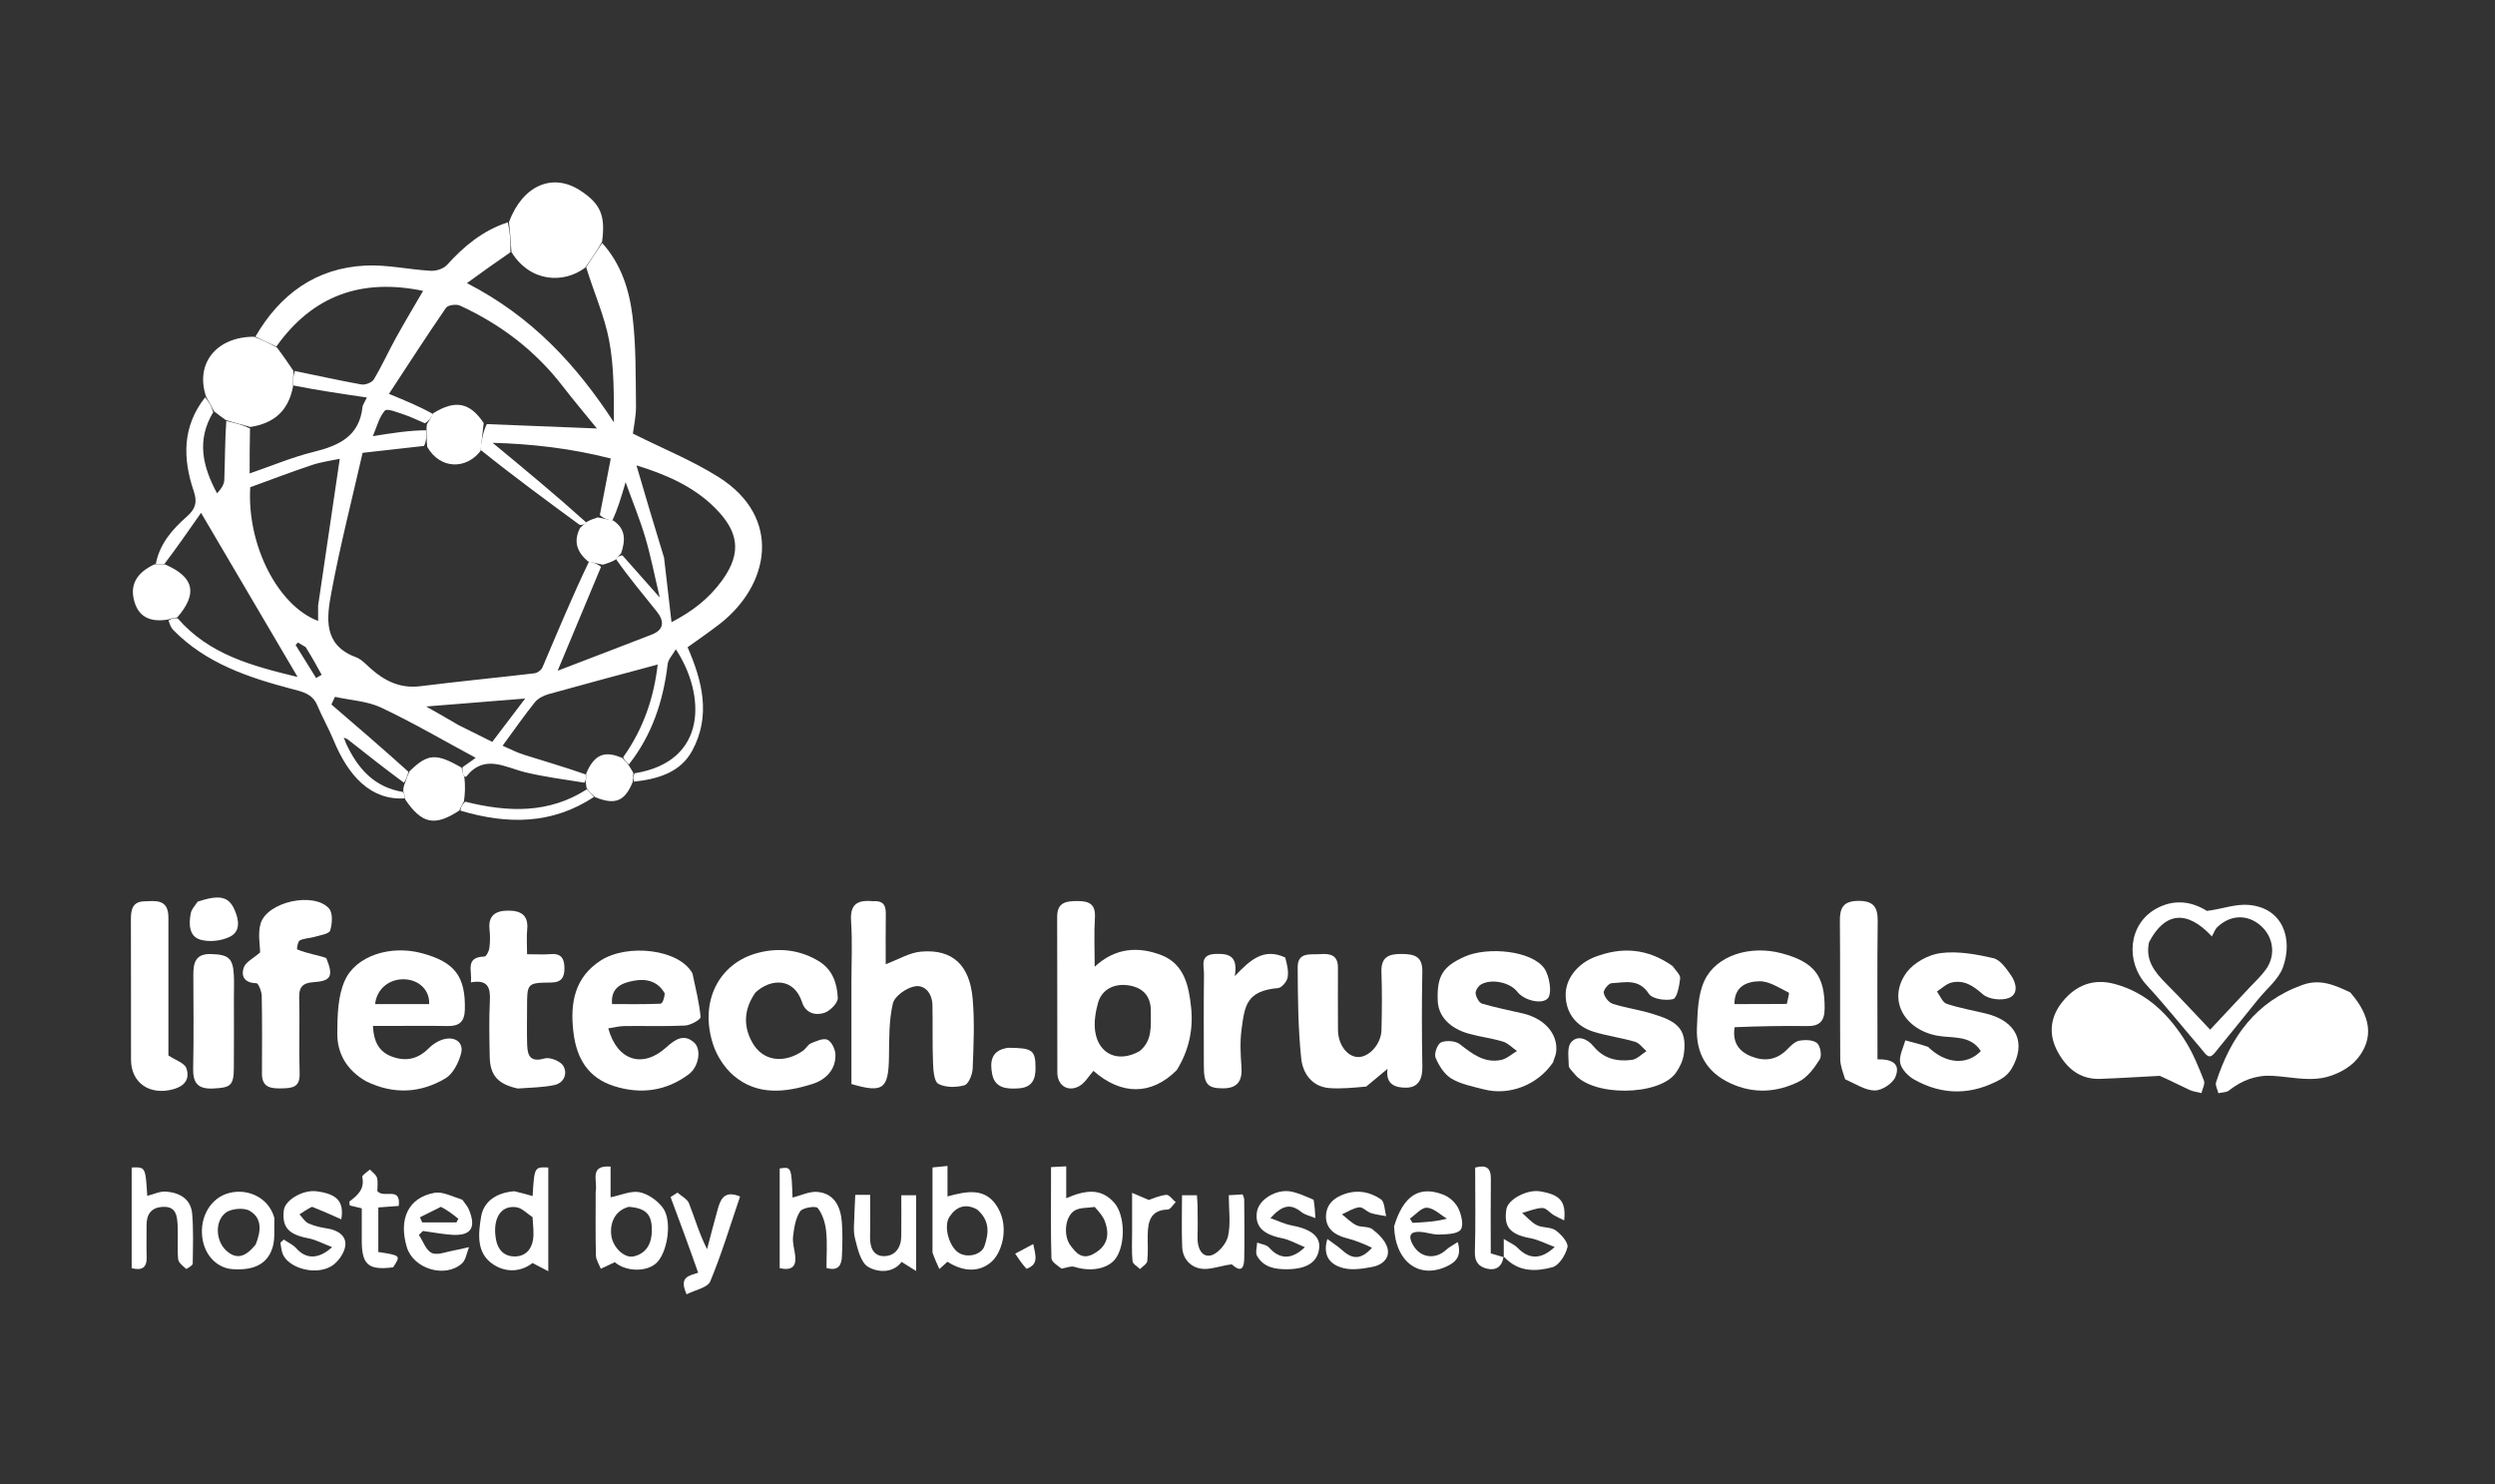 <svg width="395" height="235" viewBox="0 0 395 235" fill="none" xmlns="http://www.w3.org/2000/svg">
<rect x="0" y="0" width="395" height="235" fill="#333333" stroke="none"/>
<path d="M24.662 89.308C25.256 86.111 27.272 83.818 29.591 81.772C30.89 80.625 31.294 79.583 30.679 77.778C28.921 72.622 28.83 67.517 32.483 62.901C33.119 63.678 33.502 64.393 33.755 65.259C31.091 69.688 32.065 73.841 34.365 78.103C34.965 77.47 35.481 76.743 35.51 75.997C35.631 72.885 35.606 69.767 35.825 66.647C37.223 66.961 38.431 67.279 39.581 67.824C39.523 70.326 39.523 72.601 39.523 74.956C43.018 73.755 46.268 72.377 49.652 71.543C53.665 70.554 56.912 69.075 57.394 64.4C57.424 64.109 57.651 63.837 58.087 62.932C54.022 62.335 50.25 61.782 46.42 61.022C46.395 60.118 46.427 59.42 46.666 58.734C50.316 59.471 53.75 60.254 57.213 60.867C57.824 60.975 58.881 60.568 59.181 60.068C60.458 57.942 61.482 55.666 62.684 53.493C64.065 50.993 65.537 48.543 66.982 46.051C57.277 44.034 49.534 46.737 43.753 54.862C42.534 54.307 41.483 53.803 40.432 53.3C44.334 46.589 50.002 42.429 57.865 42.046C61.292 41.879 64.758 42.681 68.216 42.874C69.06 42.921 70.211 42.55 70.758 41.949C73.439 39.008 76.39 36.498 80.402 35.196C80.765 36.869 80.869 38.387 80.798 39.944C78.507 41.511 76.391 43.04 73.92 44.824C84.206 50.105 91.264 57.776 97.189 66.863C97.187 62.45 97.236 58.051 96.42 53.819C95.671 49.933 93.99 46.226 92.795 42.288C93.689 40.914 94.509 39.692 95.329 38.47C98.315 41.75 99.618 45.849 100.135 50.041C100.712 54.727 100.626 59.503 100.69 64.241C100.712 65.915 100.324 67.594 100.198 68.647C104.999 71.053 109.63 72.92 113.783 75.543C123.94 81.958 121.796 92.65 113.996 98.741C112.348 100.028 110.613 101.203 108.858 102.473C111.174 107.784 112.595 113.296 109.592 118.844C107.744 122.257 104.27 123.317 100.38 123.755C100.153 123.197 100.22 122.807 100.481 122.424C112.146 120.551 111.676 109.88 106.995 102.794C106.47 103.71 105.794 104.382 105.706 105.124C105.015 110.955 103.244 116.355 99.55 121.038C99.124 120.659 98.845 120.343 98.665 119.874C101.941 115.28 103.546 110.291 104.124 105.208C98.315 106.774 92.593 108.289 86.894 109.883C86.09 110.108 85.188 110.55 84.685 111.176C82.938 113.346 81.347 115.641 79.569 118.063C80.704 118.552 81.766 119.117 82.893 119.474C86.162 120.507 89.456 121.457 92.776 122.623C92.788 123.175 92.764 123.545 92.528 123.916C89.263 123.382 86.173 123 83.169 122.269C79.93 121.482 76.698 119.318 73.815 122.949C73.777 122.996 73.66 122.981 73.449 122.895C73.238 122.374 73.157 121.954 73.231 121.459C74.084 120.874 74.783 120.364 75.311 119.979C70.276 117.268 65.423 114.423 60.356 112.032C58.139 110.986 55.485 110.865 53.03 110.324C52.842 110.727 52.655 111.13 52.468 111.533C56.538 115.031 60.609 118.529 64.672 122.194C64.483 122.883 64.302 123.406 63.947 123.919C60.896 121.66 58.018 119.41 55.047 117.053C54.772 116.894 54.59 116.841 54.408 116.788C54.527 117.037 54.647 117.287 54.787 117.713C56.66 121.694 59.23 124.639 63.844 125.391C64.036 125.775 64.079 126.086 64.121 126.397C58.645 126.751 55.123 122.78 52.811 117.191C52.032 115.308 51.014 113.525 50.221 111.647C49.444 109.809 47.862 109.513 46.185 109.07C39.301 107.254 32.597 105.02 27.431 99.74C27.104 99.407 26.905 98.948 26.69 98.244C27.177 97.878 27.619 97.815 28.135 97.905C33.126 103.634 39.863 105.422 47.116 107.177C42.025 98.522 37.132 90.205 31.831 81.192C29.738 84.19 27.958 86.74 25.991 89.343C25.423 89.367 25.043 89.338 24.662 89.308ZM98.537 87.922C100.349 89.967 102.161 92.013 104.455 94.601C103.592 90.965 103.019 87.993 102.163 85.105C101.327 82.286 100.202 79.553 99.044 76.337C98.344 78.732 97.812 80.557 96.918 82.453C96.21 82.262 95.502 82.072 94.965 81.536C95.523 78.649 96.082 75.763 96.694 72.593C90.409 70.98 84.173 70.27 77.993 70.108C83.062 74.298 88.016 78.394 92.846 82.746C92.538 82.96 92.23 83.175 91.761 83.092C86.542 79.26 81.323 75.428 76.052 71.195C76.24 69.845 76.427 68.495 77.066 67.143C82.721 67.367 88.376 67.592 94.501 67.835C92.613 65.508 90.8 63.367 89.089 61.148C84.747 55.513 79.258 51.339 72.834 48.387C72.244 48.115 70.917 48.29 70.615 48.728C67.53 53.203 64.586 57.776 61.579 62.357C64.183 63.426 66.407 64.339 68.586 65.564C68.253 66.096 67.92 66.629 67.264 67.014C66.163 66.545 65.087 66.005 63.955 65.629C62.943 65.293 61.289 64.615 60.937 65.006C60.029 66.014 59.685 67.529 59.025 69.053C62.193 68.548 64.794 68.134 67.484 68.123C67.51 68.948 67.536 69.772 67.132 70.599C64.025 70.948 60.918 71.297 57.406 71.691C55.711 79.142 53.828 86.445 52.455 93.841C51.727 97.763 51.105 102.12 56.35 104.047C57.215 104.365 57.925 105.161 58.646 105.804C60.903 107.817 63.363 109.04 66.545 108.64C72.556 107.885 78.589 107.307 84.606 106.596C85.066 106.541 85.688 106.104 85.866 105.687C88.252 100.098 90.572 94.48 93.26 88.886C93.94 89.068 94.62 89.249 95.146 89.759C92.959 94.994 90.773 100.229 88.282 106.192C93.539 104.174 98.362 102.338 103.173 100.469C105.209 99.678 105.156 98.288 103.987 96.822C101.822 94.106 99.572 91.458 97.487 88.461C97.735 88.228 97.984 87.996 98.537 87.922ZM50.362 95.884C51.502 88.153 52.642 80.422 53.79 72.637C52.487 72.919 50.9 73.119 49.411 73.615C46.092 74.721 42.823 75.975 39.616 77.138C39.068 86.275 43.998 95.915 50.362 98.304C50.362 97.627 50.362 96.972 50.362 95.884ZM105.132 88.292C105.511 91.573 105.89 94.853 106.312 98.504C109.597 96.805 112.215 94.784 114.305 91.914C117.606 87.379 116.798 84.016 113.189 80.403C109.667 76.877 105.163 75.042 100.76 73.674C102.158 78.428 103.551 83.165 105.132 88.292ZM72.591 114.794C74.311 115.65 76.032 116.505 77.936 117.452C79.584 115.28 81.25 113.085 83.143 110.591C77.718 111.028 72.826 111.422 67.469 111.853C69.377 112.93 70.834 113.753 72.591 114.794ZM48.391 102.448C47.981 102.206 47.571 101.964 47.161 101.722C47.04 101.852 46.919 101.982 46.798 102.112C47.88 103.856 48.962 105.599 50.044 107.342C50.338 107.172 50.632 107.003 50.926 106.833C50.17 105.457 49.413 104.082 48.391 102.448Z" fill="white"/>
<path d="M186.299 169.419C182.305 173.435 177.519 173.427 173.109 169.538C172.367 170.364 171.771 171.453 170.853 171.961C169.075 172.944 167.402 171.851 167.394 169.817C167.364 161.608 167.405 153.398 167.367 145.189C167.356 142.821 168.802 142.651 170.622 142.653C172.487 142.655 173.481 143.19 173.343 145.314C173.184 147.755 173.306 150.215 173.306 153.053C176.587 150.003 180.241 149.828 183.848 151.209C187.496 152.606 188.223 156.118 188.575 159.527C188.931 162.97 188.242 166.276 186.299 169.419ZM180.418 166.411C182.492 164.737 182.173 162.39 182.197 160.132C182.222 157.839 181.077 156.441 178.878 156.037C176.463 155.593 174.457 156.612 173.851 158.729C173.438 160.174 173.177 161.793 173.382 163.259C173.886 166.867 176.991 168.352 180.418 166.411Z" fill="white"/>
<path d="M138.201 142.68C140.087 142.546 140.259 143.58 140.238 144.888C140.194 147.557 140.225 150.227 140.225 152.652C142.22 151.911 143.971 150.824 145.804 150.662C150.873 150.214 153.52 152.869 153.986 158.089C154.314 161.762 154.137 165.492 153.989 169.188C153.952 170.124 153.334 171.636 152.682 171.82C151.392 172.185 149.682 172.199 148.559 171.593C147.869 171.22 147.758 169.437 147.712 168.274C147.592 165.226 147.687 162.17 147.622 159.119C147.584 157.326 146.471 155.865 144.826 156.158C143.503 156.393 141.632 157.704 141.36 158.858C140.716 161.584 140.783 164.5 140.74 167.341C140.664 172.41 139.824 173.095 134.794 171.622C134.794 166.36 134.794 161.026 134.794 155.692C134.794 152.401 134.962 149.099 134.74 145.823C134.564 143.231 135.639 142.428 138.201 142.68Z" fill="white"/>
<path d="M274.622 162.627C274.239 164.964 275.243 166.438 277.224 167.236C279.322 168.081 281.251 167.848 282.921 166.158C283.48 165.593 284.141 164.9 284.85 164.767C285.765 164.596 287.036 164.615 287.665 165.138C288.198 165.582 288.464 167.127 288.096 167.715C287.248 169.071 286.153 170.568 284.782 171.245C281.297 172.968 277.609 173.209 273.931 171.494C270.203 169.756 268.499 166.743 268.652 162.787C268.751 160.242 268.805 157.46 269.849 155.24C271.739 151.222 277.133 149.606 282.063 150.926C287.259 152.317 288.902 154.5 288.871 159.652C288.859 161.627 288.111 162.476 286.108 162.448C282.329 162.394 278.548 162.467 274.622 162.627ZM282.88 158.94C282.992 158.317 283.338 157.223 283.18 157.145C281.687 156.405 280.1 155.33 278.555 155.353C276.701 155.38 274.567 156.063 274.593 158.966C277.254 158.966 279.845 158.966 282.88 158.94Z" fill="white"/>
<path d="M109.629 154.107C110.127 156.529 110.718 158.754 110.913 161.012C110.947 161.41 109.347 162.315 108.47 162.361C105.27 162.526 102.056 162.401 98.848 162.444C98.01 162.455 97.175 162.678 96.299 162.81C97.721 167.97 101.751 169.18 105.46 165.837C106.789 164.639 108.233 163.548 109.904 165.067C111.085 166.141 110.634 168.879 109.065 170.06C105.479 172.758 101.403 173.288 97.208 171.949C93.162 170.658 91.292 167.654 90.784 163.425C90.222 158.751 90.984 154.713 95.128 152.051C99.319 149.361 107.511 150.242 109.629 154.107ZM105.24 157.282C104.138 155.294 102.255 154.901 100.313 155.272C98.509 155.616 96.655 156.288 96.899 158.967C99.481 158.967 102.022 159.017 104.556 158.906C104.889 158.891 105.186 158.05 105.24 157.282Z" fill="white"/>
<path d="M57.982 171.2C54.894 169.441 53.374 166.796 53.398 163.565C53.418 160.78 53.479 157.74 54.571 155.278C56.355 151.252 61.89 149.598 66.761 150.903C72.029 152.314 73.729 154.61 73.592 159.868C73.542 161.773 72.689 162.476 70.863 162.442C67.741 162.384 64.618 162.426 61.495 162.426C60.716 162.426 59.937 162.426 59.041 162.426C59.172 165.004 60.046 166.607 62.227 167.345C64.414 168.085 66.23 167.614 67.881 165.96C68.581 165.258 69.587 164.638 70.542 164.466C72.236 164.16 73.447 165.176 72.982 166.846C72.582 168.283 71.713 170.021 70.519 170.728C66.599 173.05 62.375 173.332 57.982 171.2ZM62.06 158.97C64.024 158.97 65.988 158.97 67.942 158.97C68.049 156.75 66.338 155.118 64.008 155.04C61.612 154.959 59.63 156.578 59.388 158.97C60.135 158.97 60.866 158.97 62.06 158.97Z" fill="white"/>
<path d="M216.296 172.023C214.264 172.204 212.367 172.406 210.494 172.269C207.684 172.064 206.245 169.898 206.003 167.569C205.507 162.789 205.469 157.952 205.445 153.138C205.432 150.66 207.502 151.172 209.09 151.054C210.7 150.934 211.819 151.289 211.817 153.177C211.813 156.465 211.804 159.754 211.823 163.042C211.837 165.348 213.246 167.265 214.941 167.346C216.718 167.432 218.656 165.327 218.712 163.061C218.787 160.013 218.815 156.96 218.704 153.915C218.619 151.546 219.809 151.015 221.893 151.031C223.894 151.047 225.221 151.375 225.177 153.819C225.086 158.833 225.087 163.85 225.182 168.863C225.219 170.784 224.577 172.172 222.65 172.198C221.07 172.219 219.298 171.793 219.671 169.214C218.449 170.227 217.445 171.059 216.296 172.023Z" fill="white"/>
<path d="M305.243 165.739C308.004 168.433 311.386 168.711 313.598 166.408C311.939 163.793 309.039 164.413 306.684 163.965C301.384 162.959 298.776 158.161 301.839 153.972C302.981 152.411 305.319 151.131 307.258 150.888C309.966 150.549 312.866 151.068 315.573 151.699C316.677 151.956 317.649 153.356 318.393 154.435C319.213 155.626 319.607 157.399 318.007 158.006C316.841 158.448 314.815 158.202 313.917 157.414C312.384 156.07 310.951 155.086 308.947 155.563C308.117 155.761 307.413 156.487 306.652 156.973C307.15 157.642 307.519 158.692 308.168 158.911C310.204 159.6 312.349 159.958 314.444 160.476C319.259 161.666 320.866 165.098 318.475 169.184C318.093 169.837 317.472 170.453 316.813 170.824C312.255 173.386 307.604 173.483 303.042 170.91C302.083 170.369 301.033 169.284 300.833 168.288C300.613 167.192 301.326 165.909 301.633 164.708C302.793 165.006 303.953 165.305 305.243 165.739Z" fill="white"/>
<path d="M245.878 168.183C243.438 171.796 238.924 173.513 234.903 172.464C233.156 172.009 231.29 171.661 229.782 170.757C228.658 170.085 227.792 168.694 227.269 167.434C227.012 166.814 227.585 165.262 228.154 165.026C228.986 164.68 230.428 164.781 231.122 165.32C233.094 166.849 235.004 168.363 237.658 167.809C238.552 167.622 239.33 166.883 240.162 166.396C239.43 165.886 238.764 165.159 237.952 164.909C236.2 164.371 234.35 164.159 232.582 163.666C229.495 162.807 227.72 160.881 227.619 158.473C227.453 154.516 228.434 152.989 231.891 151.452C235.563 149.82 242.595 150.508 244.523 153.373C245.322 154.56 245.781 157.353 244.993 158.111C244.035 159.034 241.286 158.399 240.207 157.006C239.07 155.537 236.155 154.89 234.476 155.856C234.038 156.108 233.565 156.828 233.617 157.275C233.685 157.864 234.149 158.748 234.627 158.891C236.765 159.533 238.972 159.942 241.148 160.462C244.613 161.292 246.734 163.798 246.356 166.633C246.294 167.096 246.052 167.536 245.878 168.183Z" fill="white"/>
<path d="M264.794 152.94C265.313 153.686 266.061 154.34 265.998 154.903C265.865 156.079 265.508 158.019 264.874 158.179C263.692 158.476 261.578 158.161 261.037 157.33C259.426 154.856 257.226 155.565 255.142 155.657C254.673 155.678 253.827 156.727 253.9 157.183C254.005 157.838 254.687 158.715 255.31 158.916C257.355 159.575 259.518 159.863 261.573 160.495C265.224 161.618 267.177 162.66 266.582 166.874C266.434 167.921 265.925 169.015 265.297 169.88C262.647 173.53 252.012 173.675 249.165 169.902C248.875 169.517 248.37 169.122 248.364 168.725C248.345 167.467 248.059 165.827 248.718 165.033C249.744 163.797 251.317 164.473 252.256 165.625C253.885 167.624 256.021 168.114 258.36 167.798C259.175 167.687 259.898 166.896 260.664 166.415C260.071 165.907 259.554 165.139 258.871 164.938C256.73 164.309 254.488 164.015 252.355 163.365C249.451 162.48 247.888 160.299 247.869 157.511C247.852 154.939 249.777 152.547 252.504 151.503C256.8 149.857 260.844 150.148 264.794 152.94Z" fill="white"/>
<path d="M372.081 157.116C375.32 160.809 375.9 164.367 373.195 167.636C371.917 169.181 369.599 170.339 367.584 170.679C365.089 171.1 362.42 170.488 359.826 170.326C357.2 170.163 354.936 171.029 352.884 172.642C352.469 172.968 351.775 172.94 351.209 173.075C351.072 172.497 350.68 171.838 350.836 171.355C353.139 164.216 357.109 158.57 364.547 155.923C367.299 154.944 369.573 155.919 372.081 157.116Z" fill="white"/>
<path d="M341.931 170.327C338.627 170.491 335.543 170.704 332.456 170.806C329.234 170.912 327.13 169.06 325.727 166.435C324.266 163.703 324.592 160.962 326.557 158.555C328.687 155.947 331.448 154.884 334.774 155.778C339.915 157.159 343.409 160.661 346.099 165.014C347.263 166.899 348.103 169.001 348.918 171.073C349.126 171.601 348.677 172.387 348.53 173.055C347.896 172.893 347.221 172.821 346.636 172.553C345.119 171.857 343.642 171.076 341.931 170.327Z" fill="white"/>
<path d="M119.601 157.136C117.753 159.766 117.658 162.435 119.069 164.992C120.798 168.126 124.202 168.384 127.126 166.358C127.592 166.035 127.881 165.395 128.373 165.189C129.212 164.837 130.32 164.315 130.991 164.608C131.647 164.894 132.229 166.096 132.262 166.92C132.36 169.375 130.669 170.963 128.65 171.605C124.356 172.971 119.876 173.496 116.119 170.265C114.686 169.033 113.499 167.177 112.903 165.373C110.69 158.668 113.724 152.483 120.04 150.847C123.317 149.998 126.666 150.352 129.675 152.2C131.821 153.518 132.538 155.732 132.636 157.985C132.671 158.772 131.441 160.035 130.536 160.344C129.118 160.829 127.54 160.405 126.987 158.691C125.713 154.743 122.019 154.874 119.601 157.136Z" fill="white"/>
<path d="M51.66 151.686C52.834 154.583 52.422 155.313 49.594 155.501C48.025 155.605 47.32 156.198 47.366 157.903C47.473 161.924 47.307 165.953 47.437 169.972C47.508 172.166 46.234 172.274 44.651 172.311C42.958 172.35 41.461 172.238 41.471 169.968C41.489 165.863 41.516 161.756 41.436 157.652C41.422 156.952 40.905 155.668 40.603 155.663C38.77 155.631 38.09 154.613 38.605 153.157C38.913 152.288 40.105 151.733 41.178 150.792C41.178 149.655 40.788 147.811 41.259 146.221C42.284 142.76 49.71 141.129 52.095 143.839C52.72 144.548 52.604 146.247 52.273 147.32C52.107 147.857 50.703 148.055 49.832 148.316C49.05 148.551 48.164 148.533 47.458 148.89C47.141 149.05 46.968 150.272 47.04 150.304C47.811 150.642 48.639 150.853 49.461 151.066C50.143 151.244 50.837 151.377 51.66 151.686Z" fill="white"/>
<path d="M81.976 172.333C78.838 171.658 77.591 170.251 77.532 167.323C77.473 164.368 77.407 161.404 77.556 158.455C77.663 156.35 77.231 155.032 74.541 155.529C74.81 153.727 73.533 151.53 76.705 151.436C76.988 151.428 77.415 150.586 77.478 150.094C77.602 149.124 77.607 148.118 77.501 147.144C77.263 144.955 78.451 144.195 80.365 144.172C82.339 144.148 83.698 144.787 83.464 147.159C83.346 148.361 83.444 149.585 83.444 151.072C84.845 151.072 86.055 151.147 87.253 151.054C88.96 150.921 89.359 151.924 89.358 153.299C89.357 154.68 88.944 155.538 87.244 155.553C83.443 155.587 83.444 155.672 83.444 159.511C83.444 161.482 83.396 163.455 83.459 165.424C83.514 167.157 83.978 168.218 86.207 167.574C87.057 167.328 88.738 167.997 89.182 168.753C89.89 169.958 89.303 171.465 87.733 171.791C85.921 172.168 84.033 172.184 81.976 172.333Z" fill="white"/>
<path d="M292.119 170.871C291.754 169.718 291.35 168.709 291.342 167.697C291.287 160.397 291.357 153.097 291.285 145.798C291.264 143.689 291.859 142.649 294.184 142.625C296.587 142.601 297.299 143.592 297.271 145.864C297.18 153.074 297.237 160.286 297.237 167.714C299.224 167.654 301.021 168.235 300.071 170.506C299.638 171.539 297.941 172.645 296.82 172.643C295.3 172.64 293.783 171.605 292.119 170.871Z" fill="white"/>
<path d="M26.662 145.341C26.662 152.875 26.662 160.18 26.662 167.095C27.817 167.872 29.222 168.3 29.503 169.116C30.062 170.737 29.364 171.923 27.379 172.46C23.736 173.444 20.749 171.486 20.742 167.765C20.728 160.372 20.755 152.979 20.723 145.586C20.716 144.029 20.964 142.744 22.848 142.696C24.62 142.651 26.696 142.254 26.662 145.341Z" fill="white"/>
<path d="M95.315 38.278C94.509 39.692 93.689 40.914 92.64 42.377C89.209 44.963 83.909 44.68 80.973 39.905C80.869 38.387 80.765 36.869 80.581 35.149C82.74 29.365 87.456 27.286 91.879 30.172C95.076 32.258 95.883 34.122 95.315 38.278Z" fill="white"/>
<path d="M349.385 144.214C351.686 143.945 353.881 143.087 355.988 143.264C361.485 143.728 363.048 148.746 361.416 153.179C360.718 155.073 358.853 156.539 357.514 158.196C355.434 160.772 353.36 163.354 351.26 165.914C350.832 166.436 350.297 167.248 349.817 167.244C349.331 167.24 348.815 166.422 348.374 165.908C345.527 162.587 342.792 159.164 339.835 155.944C336.429 152.234 336.97 146.317 341.314 143.886C343.86 142.46 346.638 142.492 349.385 144.214ZM340.234 149.164C339.608 151.94 341.054 153.833 342.869 155.653C345.337 158.128 347.703 160.704 349.903 163.016C351.807 160.981 353.975 158.672 356.135 156.354C357.027 155.397 358.011 154.5 358.76 153.439C360.336 151.209 359.921 148.314 357.907 146.548C355.827 144.723 353.131 144.786 351.044 146.776C350.652 147.149 350.47 147.743 350.18 148.256C346.245 144.01 342.738 144.373 340.234 149.164Z" fill="white"/>
<path d="M203.475 151.593C203.762 152.704 204.044 153.797 203.843 154.794C203.714 155.436 202.914 156.38 202.349 156.429C197.28 156.869 197.057 159.274 196.559 162.973C196.298 164.911 196.397 166.921 196.543 168.883C196.709 171.105 195.945 172.302 193.612 172.305C191.184 172.308 190.589 171.634 190.588 168.761C190.586 163.912 190.55 159.062 190.612 154.213C190.629 152.907 189.879 151.121 192.433 151.027C194.601 150.948 196.008 151.346 195.486 154.535C197.896 152.026 200.021 149.989 203.475 151.593Z" fill="white"/>
<path d="M33.886 65.108C33.502 64.393 33.119 63.678 32.636 62.819C30.844 57.571 34.245 53.316 40.223 53.311C41.483 53.803 42.534 54.307 43.833 55.004C44.873 56.373 45.666 57.548 46.459 58.723C46.427 59.421 46.395 60.118 46.388 61.206C45.62 65.25 43.176 67.041 39.639 67.598C38.431 67.28 37.223 66.961 35.756 66.509C34.959 65.953 34.422 65.53 33.886 65.108Z" fill="white"/>
<path d="M37.031 158.008C37.031 161.859 37.056 165.468 37.023 169.076C36.997 171.879 36.51 172.21 33.701 172.333C31.327 172.436 30.527 171.453 30.579 169.147C30.689 164.228 30.618 159.306 30.61 154.385C30.606 152.502 30.889 150.985 33.364 151.045C36.129 151.112 36.873 151.659 37.019 154.321C37.082 155.466 37.031 156.617 37.031 158.008Z" fill="white"/>
<path d="M168.065 200.85C167.383 200.338 166.479 199.778 166.461 199.191C166.336 195.094 166.394 190.992 166.394 186.892C166.394 186.247 166.394 185.602 166.394 184.774C167.215 184.732 167.897 184.697 168.802 184.65C168.802 186.32 168.802 187.846 168.802 189.7C171.684 188.461 174.27 187.947 176.453 190.483C178.06 192.349 178.23 196.869 176.694 199.15C175.539 200.865 172.745 201.409 170.092 200.566C169.557 200.396 168.87 200.702 168.065 200.85ZM173.303 191.085C172.22 191.261 170.945 191.136 170.096 191.677C168.593 192.637 168.311 195.628 169.477 197.187C170.322 198.317 171.282 199.508 173.087 198.532C175.084 197.451 175.792 195.845 174.96 193.46C174.682 192.662 174.123 191.962 173.303 191.085Z" fill="white"/>
<path d="M94.306 188.658C94.653 186.962 93.19 184.431 96.664 184.692C96.664 186.345 96.664 187.965 96.664 189.553C98.31 189.223 99.888 188.477 101.262 188.752C102.622 189.024 104.103 190.084 104.948 191.228C106.508 193.339 105.639 198.535 103.805 200.062C102.131 201.456 98.99 201.266 97.326 199.83C96.523 200.21 95.822 200.542 95.12 200.874C94.849 200.169 94.362 199.47 94.344 198.759C94.26 195.473 94.306 192.184 94.306 188.658ZM99.568 191.062C97.592 191.548 96.49 193.344 96.779 195.608C97.013 197.435 98.814 199.27 100.347 198.906C102.305 198.442 103.159 196.912 103.195 194.925C103.241 192.34 102.377 191.297 99.568 191.062Z" fill="white"/>
<path d="M147.631 198.308C147.631 193.725 147.631 189.371 147.631 184.829C148.401 184.752 149.085 184.684 150.004 184.592C150.004 186.272 150.004 187.8 150.004 189.419C153.204 188.533 156.178 187.977 158.041 191.317C159.782 194.44 158.612 198.345 156.936 199.796C155.055 201.425 152.568 201.401 149.993 199.762C149.534 200.176 149.124 200.545 148.715 200.914C148.354 200.122 147.992 199.329 147.631 198.308ZM154.703 191.492C152.866 190.469 151.358 191.042 150.311 192.653C149.334 194.153 150.253 197.347 151.761 198.33C153.091 199.197 155.38 198.71 155.86 197.26C156.491 195.349 156.831 193.341 154.703 191.492Z" fill="white"/>
<path d="M81.427 188.596C82.518 188.848 83.408 189.099 84.322 189.357C84.603 184.749 84.603 184.749 86.803 184.838C86.803 190.143 86.803 195.452 86.803 201.256C85.864 200.77 85.188 200.421 84.3 199.961C82.638 201.27 80.296 201.598 78.148 200.221C75.35 198.429 75.734 195.303 76.16 192.668C76.561 190.189 78.613 188.815 81.427 188.596ZM84.311 192.696C83.462 192.151 82.664 191.262 81.755 191.129C79.26 190.763 77.928 192.965 78.526 196.256C78.818 197.861 79.805 198.908 81.456 198.919C83.113 198.93 84.137 197.875 84.387 196.279C84.549 195.243 84.414 194.161 84.311 192.696Z" fill="white"/>
<path d="M73.077 121.534C73.157 121.954 73.238 122.375 73.522 123.065C73.675 124.493 73.624 125.65 73.446 126.89C73.114 127.426 72.909 127.879 72.704 128.332C68.841 130.857 66.804 130.477 64.153 126.571C64.079 126.086 64.036 125.775 63.847 125.24C63.84 124.653 63.981 124.291 64.121 123.928C64.302 123.406 64.483 122.883 64.831 122.114C67.716 119.272 69.046 119.217 73.077 121.534Z" fill="white"/>
<path d="M29.504 200.909C28.902 200.392 28.24 199.881 28.197 199.32C28.056 197.522 28.22 195.702 28.118 193.899C28.039 192.514 27.873 191.017 25.894 191.068C23.974 191.117 23.178 192.202 23.202 194.043C23.224 195.687 23.158 197.333 23.219 198.975C23.281 200.663 22.522 201.195 20.847 200.779C20.847 195.468 20.847 190.152 20.847 184.839C23.033 184.75 23.033 184.75 23.311 189.328C24.31 189.083 25.316 188.58 26.278 188.652C28.418 188.812 30.223 189.805 30.423 192.168C30.643 194.774 30.547 197.41 30.512 200.031C30.508 200.321 30 200.605 29.504 200.909Z" fill="white"/>
<path d="M220.708 194.153C222.196 189.247 224.71 187.645 228.555 189.159C229.493 189.529 230.46 190.424 230.89 191.327C231.368 192.332 231.758 194.005 231.249 194.682C230.716 195.39 229.075 195.401 227.907 195.452C226.883 195.496 225.849 195.082 224.811 195.032C222.907 194.939 223.053 196.012 223.756 197.199C224.917 199.16 227.26 199.432 228.92 197.897C229.408 197.446 230.031 197.142 230.79 196.639C231.378 198.72 230.652 199.684 229.289 200.374C224.814 202.641 220.882 199.891 220.708 194.153ZM229.074 192.938C228.024 192.315 226.998 191.267 225.915 191.204C225.05 191.154 224.117 192.306 223.214 192.924C223.348 193.149 223.482 193.374 223.617 193.599C225.399 193.515 227.182 193.431 229.074 192.938Z" fill="white"/>
<path d="M73.186 189.934C73.631 190.546 74.019 190.982 74.232 191.492C75.449 194.399 74.553 195.713 71.466 195.487C69.957 195.376 68.46 195.091 66.957 194.885C66.744 195.094 66.531 195.303 66.317 195.512C66.978 196.506 67.435 197.948 68.357 198.368C69.264 198.781 70.646 198.18 71.812 197.98C72.632 197.84 73.439 197.625 74.252 197.444C73.889 198.326 73.763 199.475 73.121 200.042C70.43 202.419 65.428 200.863 64.406 197.446C63.068 192.976 64.655 189.597 68.781 188.849C70.104 188.61 71.621 189.447 73.186 189.934ZM69.811 191.062C68.701 191.616 67.591 192.17 66.481 192.724C66.601 192.992 66.721 193.261 66.841 193.53C67.716 193.53 68.591 193.53 69.466 193.53C70.398 193.53 71.33 193.53 72.262 193.53C72.364 193.338 72.465 193.146 72.566 192.955C71.778 192.325 70.991 191.695 69.811 191.062Z" fill="white"/>
<path d="M43.441 192.848C43.375 194.519 43.571 196.059 43.173 197.425C42.395 200.102 40.23 201.165 36.815 200.933C34.541 200.779 32.664 199.011 32.132 196.52C31.432 193.25 32.983 190.114 35.643 189.08C38.705 187.89 42.511 189.355 43.441 192.848ZM40.475 197.041C41.276 195.037 41.611 192.883 39.507 191.686C38.557 191.146 36.522 191.343 35.667 192.045C33.946 193.458 34.224 196.484 35.755 197.931C37.49 199.572 38.949 198.915 40.475 197.041Z" fill="white"/>
<path d="M207.963 189.938C208.149 191.002 208.198 191.926 208.247 192.85C207.499 192.537 206.636 192.367 206.024 191.882C204.381 190.58 203.09 190.683 201.128 192.858C202.357 193.291 203.375 193.801 204.45 193.999C207.517 194.566 209.026 195.718 208.852 197.556C208.64 199.797 206.934 200.913 203.812 200.945C201.871 200.965 200.053 200.658 199.017 198.842C198.713 198.311 199.006 197.438 199.026 196.722C199.67 196.977 200.514 197.055 200.923 197.518C202.562 199.366 204.456 199.509 206.582 197.454C205.277 196.926 204.172 196.275 202.985 196.038C199.977 195.438 198.666 194.185 198.987 191.901C199.265 189.915 202.069 188.171 204.428 188.65C205.591 188.886 206.696 189.406 207.963 189.938Z" fill="white"/>
<path d="M123.438 188.632C123.438 187.25 123.438 186.108 123.438 184.991C125.296 184.718 125.296 184.718 125.474 189.594C126.803 189.273 128.174 188.574 129.46 188.706C132.141 188.983 133.092 191.09 133.28 193.493C133.422 195.288 133.368 197.107 133.289 198.91C133.23 200.259 132.749 201.303 130.844 200.736C130.844 198.812 130.996 196.837 130.79 194.901C130.654 193.627 130.231 192.227 129.465 191.256C129.167 190.879 127.066 191.192 126.674 191.782C125.942 192.882 125.713 194.397 125.555 195.772C125.439 196.778 125.795 197.833 125.9 198.87C126.063 200.478 125.387 201.206 123.438 200.778C123.438 196.86 123.438 192.866 123.438 188.632Z" fill="white"/>
<path d="M238.07 199.061C238.07 198.328 238.07 197.596 238.07 196.151C239.001 196.735 239.75 197.032 240.264 197.56C242.016 199.359 243.944 199.483 246.134 197.423C244.709 196.893 243.54 196.266 242.298 196.034C239.086 195.437 238.033 194.266 238.488 191.444C238.74 189.875 241.758 188.271 243.814 188.613C247.002 189.143 247.951 190.192 247.632 193.211C247.01 192.899 246.474 192.67 245.98 192.373C245.362 192.002 244.769 191.231 244.181 191.246C243.109 191.272 242.049 191.75 240.983 192.039C241.755 192.7 242.44 193.533 243.322 193.972C244.229 194.423 245.511 194.232 246.292 194.792C247.161 195.415 248.322 196.724 248.153 197.455C247.87 198.676 246.81 200.353 245.757 200.633C243.199 201.312 240.427 201.435 238.196 199.058C238.042 199.028 238.07 199.061 238.07 199.061Z" fill="white"/>
<path d="M49.397 191.061C48.6 191.462 48.008 191.862 47.415 192.262C47.884 192.752 48.267 193.429 48.839 193.687C49.774 194.108 50.819 194.342 51.842 194.496C53.488 194.744 54.858 195.661 54.67 197.214C54.525 198.41 53.47 199.89 52.396 200.501C49.819 201.969 45.671 200.734 44.761 198.534C44.532 197.98 44.512 197.34 44.397 196.74C44.572 196.573 44.748 196.407 44.924 196.241C45.596 196.701 46.391 197.051 46.916 197.642C48.411 199.325 50.397 199.444 52.581 197.442C51.163 196.903 50.007 196.269 48.775 196.035C45.702 195.452 44.618 194.304 44.934 191.61C45.126 189.975 47.969 188.325 50.116 188.603C53.397 189.027 54.495 190.243 54.038 193.045C52.547 192.378 51.074 191.719 49.397 191.061Z" fill="white"/>
<path d="M217.215 197.549C215.853 196.897 214.53 196.357 213.158 196.015C211.309 195.554 209.92 194.502 209.925 192.617C209.929 190.846 211.014 189.651 212.923 189.016C215.083 188.299 216.951 188.749 218.621 189.875C219.224 190.282 219.196 191.624 219.456 192.54C218.642 192.382 217.803 192.303 217.023 192.044C216.37 191.826 215.743 191.065 215.182 191.138C214.24 191.261 213.36 191.856 212.453 192.252C213.21 192.841 213.898 193.571 214.743 193.979C215.51 194.349 216.642 194.119 217.264 194.603C218.237 195.359 219.293 196.38 219.63 197.496C220.136 199.172 218.841 200.27 217.32 200.565C215.754 200.869 213.998 201.143 212.524 200.726C210.828 200.246 209.293 199.029 210.138 196.154C211.052 196.836 211.848 197.339 212.536 197.961C214.176 199.444 215.505 199.409 217.215 197.549Z" fill="white"/>
<path d="M110.529 201.495C109.088 197.37 107.626 193.444 106.164 189.518C106.528 189.283 106.891 189.047 107.255 188.812C107.882 189.372 108.807 189.815 109.081 190.514C110.005 192.87 110.698 195.318 111.942 197.769C112.508 195.634 113.044 193.49 113.65 191.366C114.099 189.791 114.75 188.412 117.166 189.433C115.641 193.908 114.27 198.482 112.445 202.868C112.027 203.871 110.044 204.222 108.703 204.913C107.429 202.108 109.095 201.997 110.529 201.495Z" fill="white"/>
<path d="M195.025 200.175C193.675 200.301 192.356 200.807 191.011 200.892C188.881 201.026 187.251 199.554 187.162 197.449C187.047 194.758 187.134 192.058 187.134 189.229C187.987 189.229 188.669 189.229 189.493 189.229C189.53 189.823 189.59 190.379 189.595 190.935C189.609 192.577 189.639 194.22 189.589 195.86C189.542 197.409 190.146 199.038 191.621 198.77C192.737 198.567 194.134 196.96 194.41 195.751C194.871 193.732 194.536 191.531 194.536 189.228C195.353 189.178 196.037 189.137 196.733 189.094C196.845 189.446 196.978 189.671 196.98 189.897C196.998 193.016 197.043 196.136 196.983 199.254C196.959 200.505 196.651 201.677 195.025 200.175Z" fill="white"/>
<path d="M135.287 191.63C135.325 190.675 135.363 189.954 135.404 189.168C136.186 189.168 136.821 189.168 137.756 189.168C137.756 191.388 137.793 193.582 137.744 195.775C137.707 197.422 138.213 198.881 139.979 198.869C141.714 198.858 142.657 197.526 142.685 195.747C142.717 193.622 142.692 191.496 142.692 189.233C143.545 189.233 144.229 189.233 145.039 189.233C145.039 193.101 145.039 196.933 145.039 201.222C144.153 200.668 143.494 200.256 142.738 199.783C141.421 201.569 139.046 201.502 137.45 200.577C136.257 199.886 135.763 197.675 135.354 196.042C135.025 194.727 135.287 193.263 135.287 191.63Z" fill="white"/>
<path d="M28.061 97.753C27.619 97.816 27.177 97.878 26.631 98.076C24.119 98.501 22.109 97.917 21.318 95.382C20.477 92.689 21.537 90.704 24.482 89.334C25.043 89.338 25.423 89.368 26.169 89.376C30.813 91.411 31.286 94.012 28.061 97.753Z" fill="white"/>
<path d="M62.234 200.645C58.284 201.137 57.279 200.222 57.275 196.399C57.274 194.759 57.275 193.12 57.275 191.302C56.608 191.142 55.968 190.988 55.374 190.845C55.353 190.515 55.272 190.257 55.344 190.203C56.628 189.237 57.755 188.254 57.357 186.345C57.294 186.045 58.137 185.557 58.561 185.156C58.952 185.591 59.556 185.971 59.685 186.473C59.877 187.224 59.735 188.061 59.735 188.566C60.8 189.835 63.49 187.721 63.13 190.925C62.099 191 61.066 191.076 59.891 191.161C59.891 193.535 59.891 195.876 59.891 198.214C63.465 198.767 63.465 198.767 62.234 200.645Z" fill="white"/>
<path d="M100.286 122.416C100.22 122.807 100.153 123.197 100.182 123.767C98.929 126.86 97.412 127.5 94.224 126.209C93.626 125.665 93.267 125.313 92.872 124.788C92.804 124.381 92.772 124.148 92.741 123.915C92.764 123.545 92.788 123.175 92.814 122.44C94.116 119.377 95.76 118.792 98.567 120.028C98.845 120.344 99.124 120.659 99.559 121.187C99.906 121.738 100.096 122.077 100.286 122.416Z" fill="white"/>
<path d="M31.294 142.749C34.719 141.614 36.168 141.928 37.082 143.928C37.797 145.492 38.156 147.385 36.477 148.261C35.13 148.964 33.14 149.193 31.696 148.761C29.897 148.223 29.876 146.24 30.208 144.565C30.326 143.967 30.818 143.443 31.294 142.749Z" fill="white"/>
<path d="M238.026 199.012C237.803 200.511 236.859 201.191 235.444 200.862C234.188 200.571 233.45 199.83 233.498 198.247C233.631 193.825 233.544 189.395 233.544 184.848C235.26 184.393 236.048 184.841 236.026 186.643C235.979 190.583 236.012 194.523 236.012 198.437C236.616 198.607 237.168 198.762 237.895 198.989C238.07 199.061 238.042 199.027 238.026 199.012Z" fill="white"/>
<path d="M159.625 165.885C163.485 165.9 163.919 166.274 163.941 169.05C163.956 170.924 163.367 172.155 161.297 172.307C159.4 172.446 157.522 172.29 157.086 170.084C156.725 168.25 156.793 166.257 159.625 165.885Z" fill="white"/>
<path d="M179.231 195.002C179.231 192.962 179.231 191.162 179.231 188.85C180.203 189.266 180.873 189.553 181.86 189.976C182.401 189.803 183.499 189.295 184.639 189.165C185.087 189.114 185.63 189.912 186.13 190.323C185.71 190.731 185.301 191.479 184.87 191.492C182.165 191.572 181.745 193.35 181.704 195.467C181.678 196.861 181.791 198.268 181.632 199.645C181.579 200.108 180.881 200.496 180.477 200.918C180.066 200.504 179.349 200.122 179.301 199.67C179.145 198.209 179.236 196.721 179.231 195.002Z" fill="white"/>
<path d="M92.908 124.961C93.267 125.313 93.626 125.665 94.045 126.161C87.446 130.532 80.38 130.572 72.899 128.34C72.909 127.879 73.114 127.426 73.647 126.921C80.529 128.638 86.921 128.805 92.908 124.961Z" fill="white"/>
<path d="M162.517 200.879C161.789 200.086 161.254 199.281 160.719 198.476C161.587 198.015 162.454 197.555 163.582 196.956C163.95 198.824 164.492 200.14 162.517 200.879Z" fill="white"/>
<path d="M68.608 65.408C72.099 63.26 74.382 63.705 76.575 66.969C76.427 68.495 76.24 69.846 76.078 71.396C73.845 74.286 69.76 74.399 67.64 70.757C67.536 69.772 67.51 68.948 67.527 67.796C67.575 67.365 67.581 67.263 67.586 67.161C67.92 66.629 68.253 66.096 68.608 65.408Z" fill="white"/>
<path d="M97.099 82.418C99.075 83.745 99.034 85.528 98.333 87.601C97.983 87.996 97.735 88.229 97.422 88.621C96.776 88.979 96.196 89.176 95.457 89.402C94.62 89.249 93.94 89.068 93.085 88.878C91.397 87.42 90.712 85.783 91.838 83.573C92.23 83.175 92.537 82.96 92.908 82.618C93.469 82.306 93.967 82.123 94.63 81.911C95.502 82.072 96.21 82.263 97.099 82.418Z" fill="white"/>
</svg>
